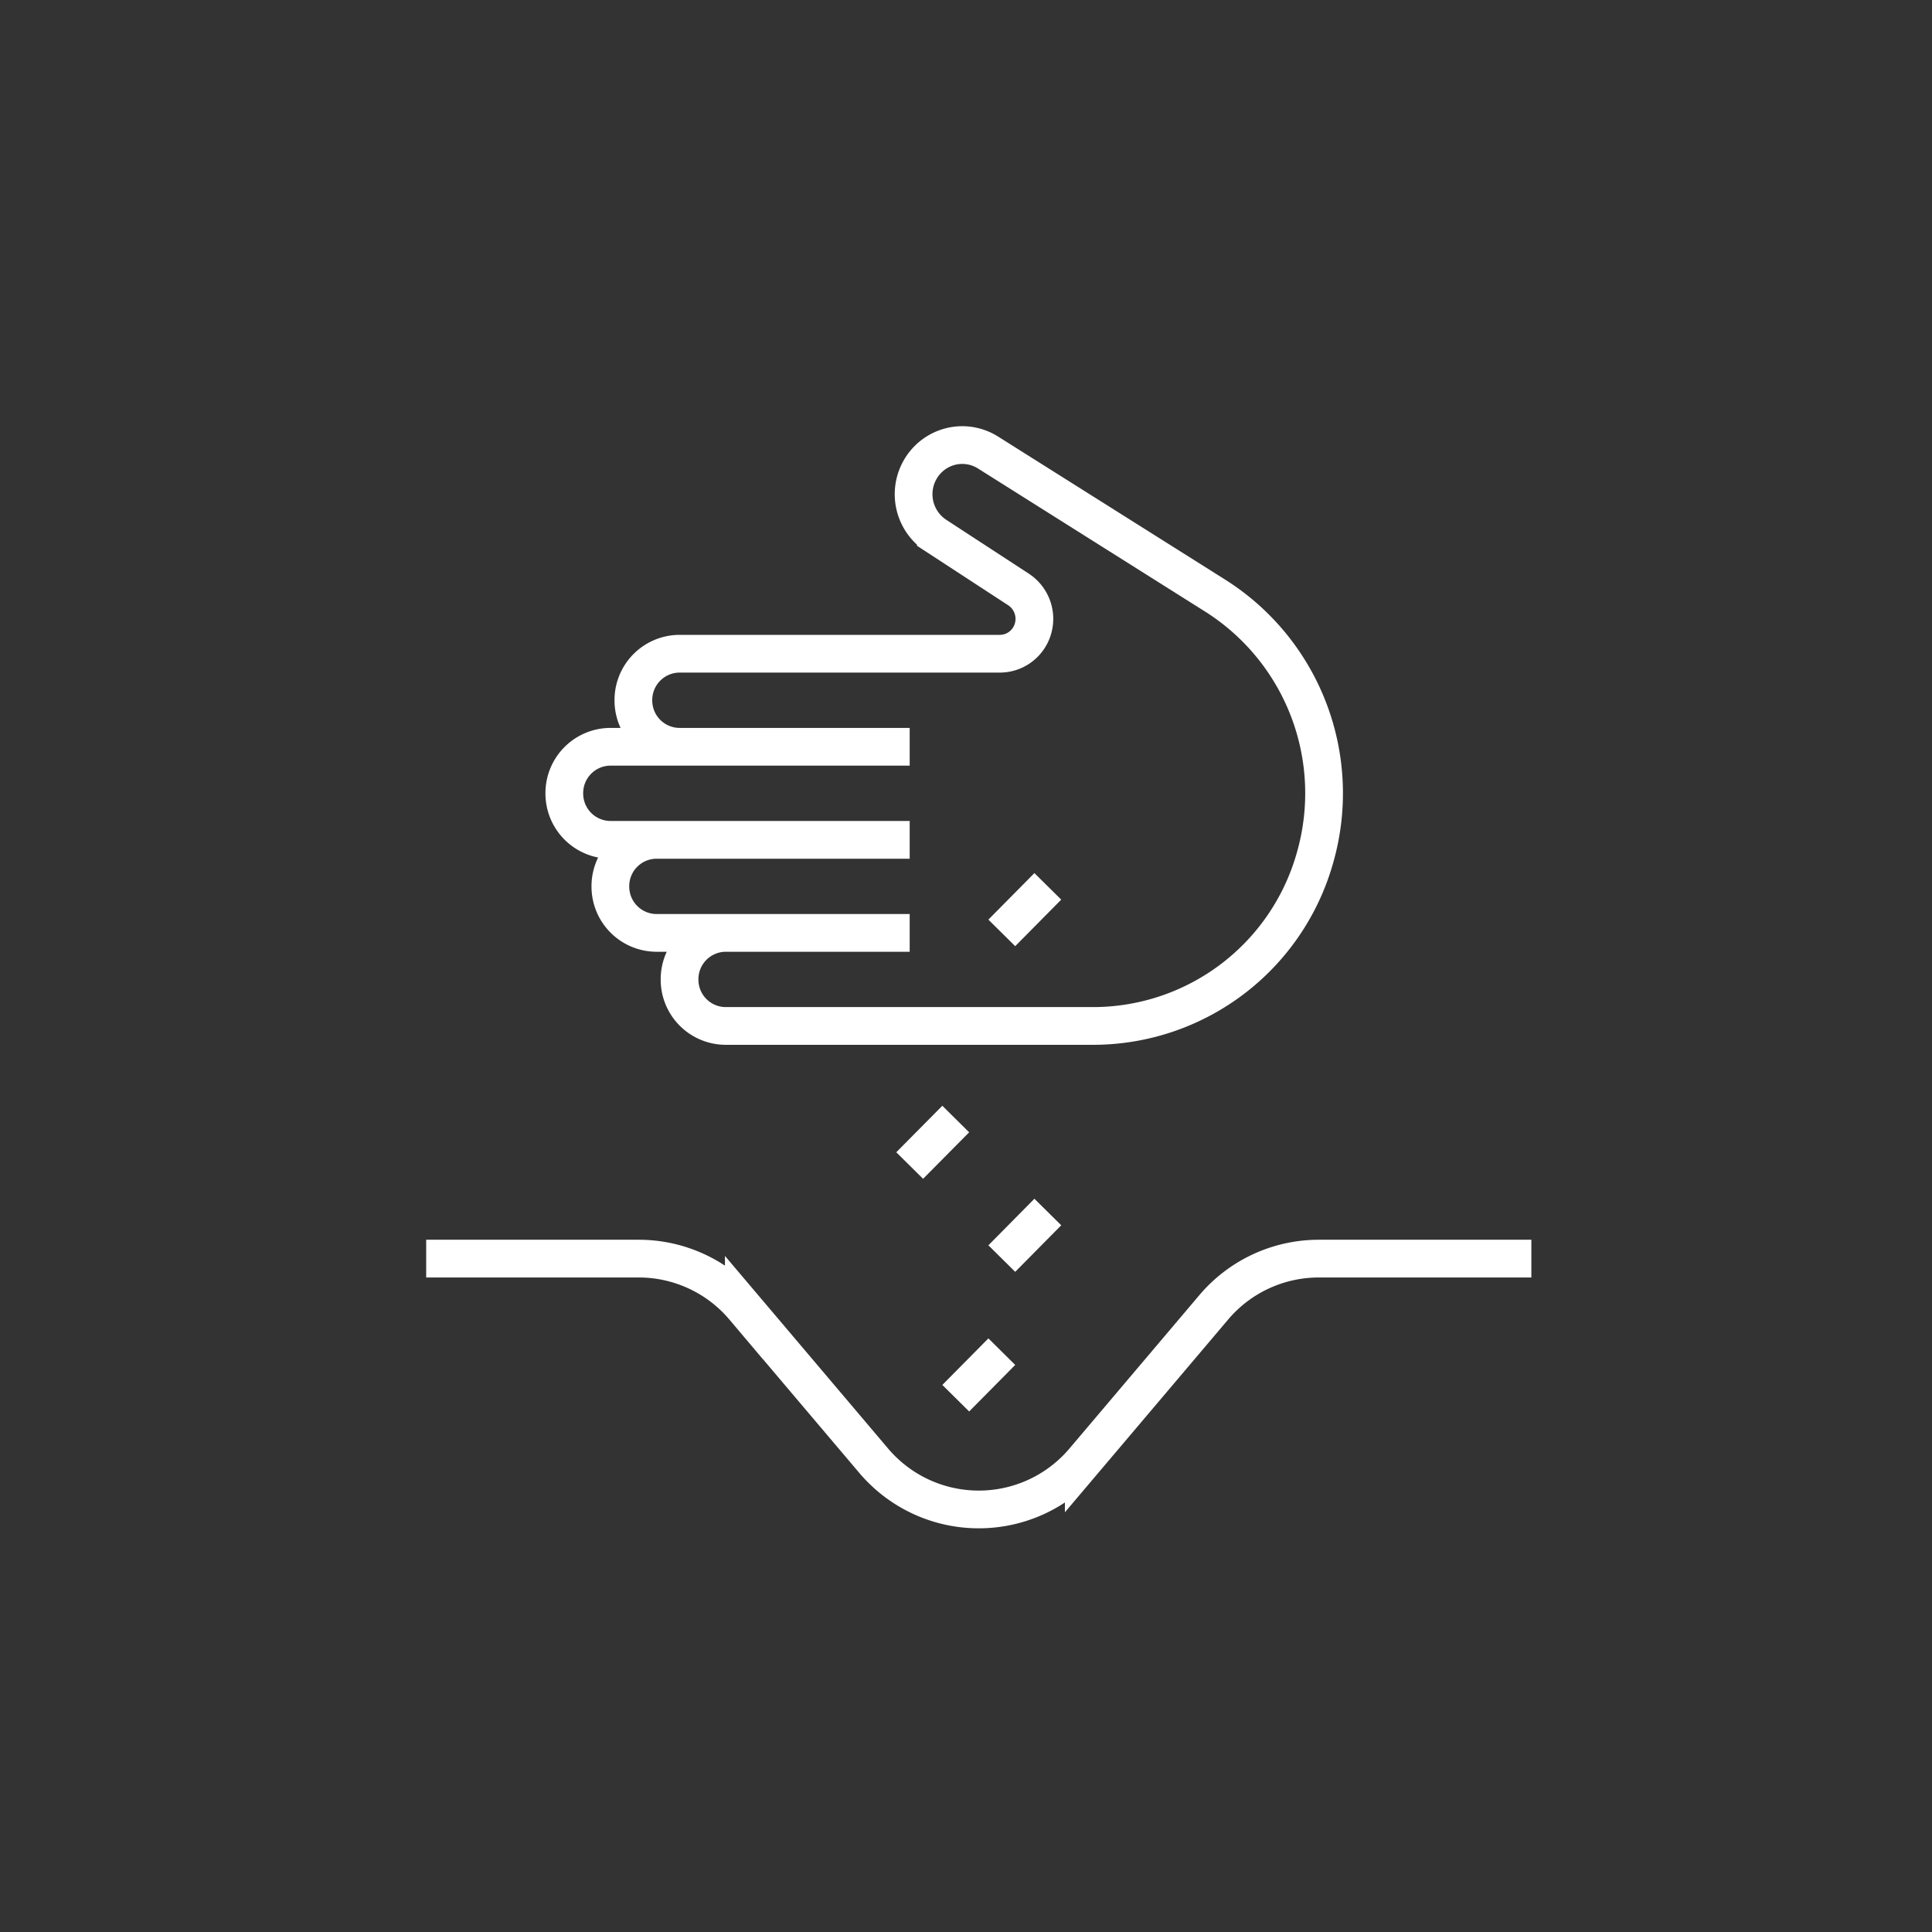 <svg xmlns="http://www.w3.org/2000/svg" xmlns:xlink="http://www.w3.org/1999/xlink" width="68" height="68" viewBox="0 0 68 68">
  <rect x="0" y="0" width="68" height="68" fill="#333333" stroke="none"/>
  <defs>
    <clipPath id="clip-path">
      <path id="Trazado_4809" data-name="Trazado 4809" d="M0,0H38.9V-38.79H0Z" fill="none"/>
    </clipPath>
  </defs>
  <g id="icon-03" transform="translate(-960 -4758)">
    <g id="Grupo_2822" data-name="Grupo 2822" transform="translate(975 4811.79)">
      <g id="Grupo_2821" data-name="Grupo 2821" clip-path="url(#clip-path)">
        <g id="Grupo_2820" data-name="Grupo 2820" transform="translate(17.018 -20.955)">
          <path id="Trazado_4808" data-name="Trazado 4808" d="M0,0H-8.914a1.63,1.63,0,0,1-1.621-1.638A1.629,1.629,0,0,1-8.914-3.275H0m0,0H-10.535a1.63,1.63,0,0,1-1.621-1.638,1.63,1.63,0,0,1,1.621-1.638H0m0,0H-8.1A1.629,1.629,0,0,1-9.725-8.188,1.63,1.63,0,0,1-8.1-9.826H3.173a1.217,1.217,0,0,0,1.166-.88,1.237,1.237,0,0,0-.506-1.38l-2.912-1.9a1.742,1.742,0,0,1-.548-2.328,1.717,1.717,0,0,1,1.068-.806,1.7,1.7,0,0,1,1.316.212l8.013,5.048a8.228,8.228,0,0,1,3.5,9.2A8.117,8.117,0,0,1,6.483,3.275H-6.483A1.629,1.629,0,0,1-8.1,1.638,1.63,1.63,0,0,1-6.483,0H0M21.881,11.464H14.394A4.843,4.843,0,0,0,10.7,13.181l-4.573,5.4a4.845,4.845,0,0,1-7.391,0l-4.574-5.4a4.842,4.842,0,0,0-3.694-1.717h-7.486M0,8.188,1.621,6.551M3.242,0l1.62-1.638m-1.62,13.1,1.62-1.638M1.621,16.377l1.621-1.638" fill="none" stroke="#fff" stroke-width="1.328"/>
        </g>
      </g>
    </g>
    <rect id="Rectángulo_180" data-name="Rectángulo 180" width="68" height="68" transform="translate(960 4758)" fill="none"/>
  </g>
</svg>
